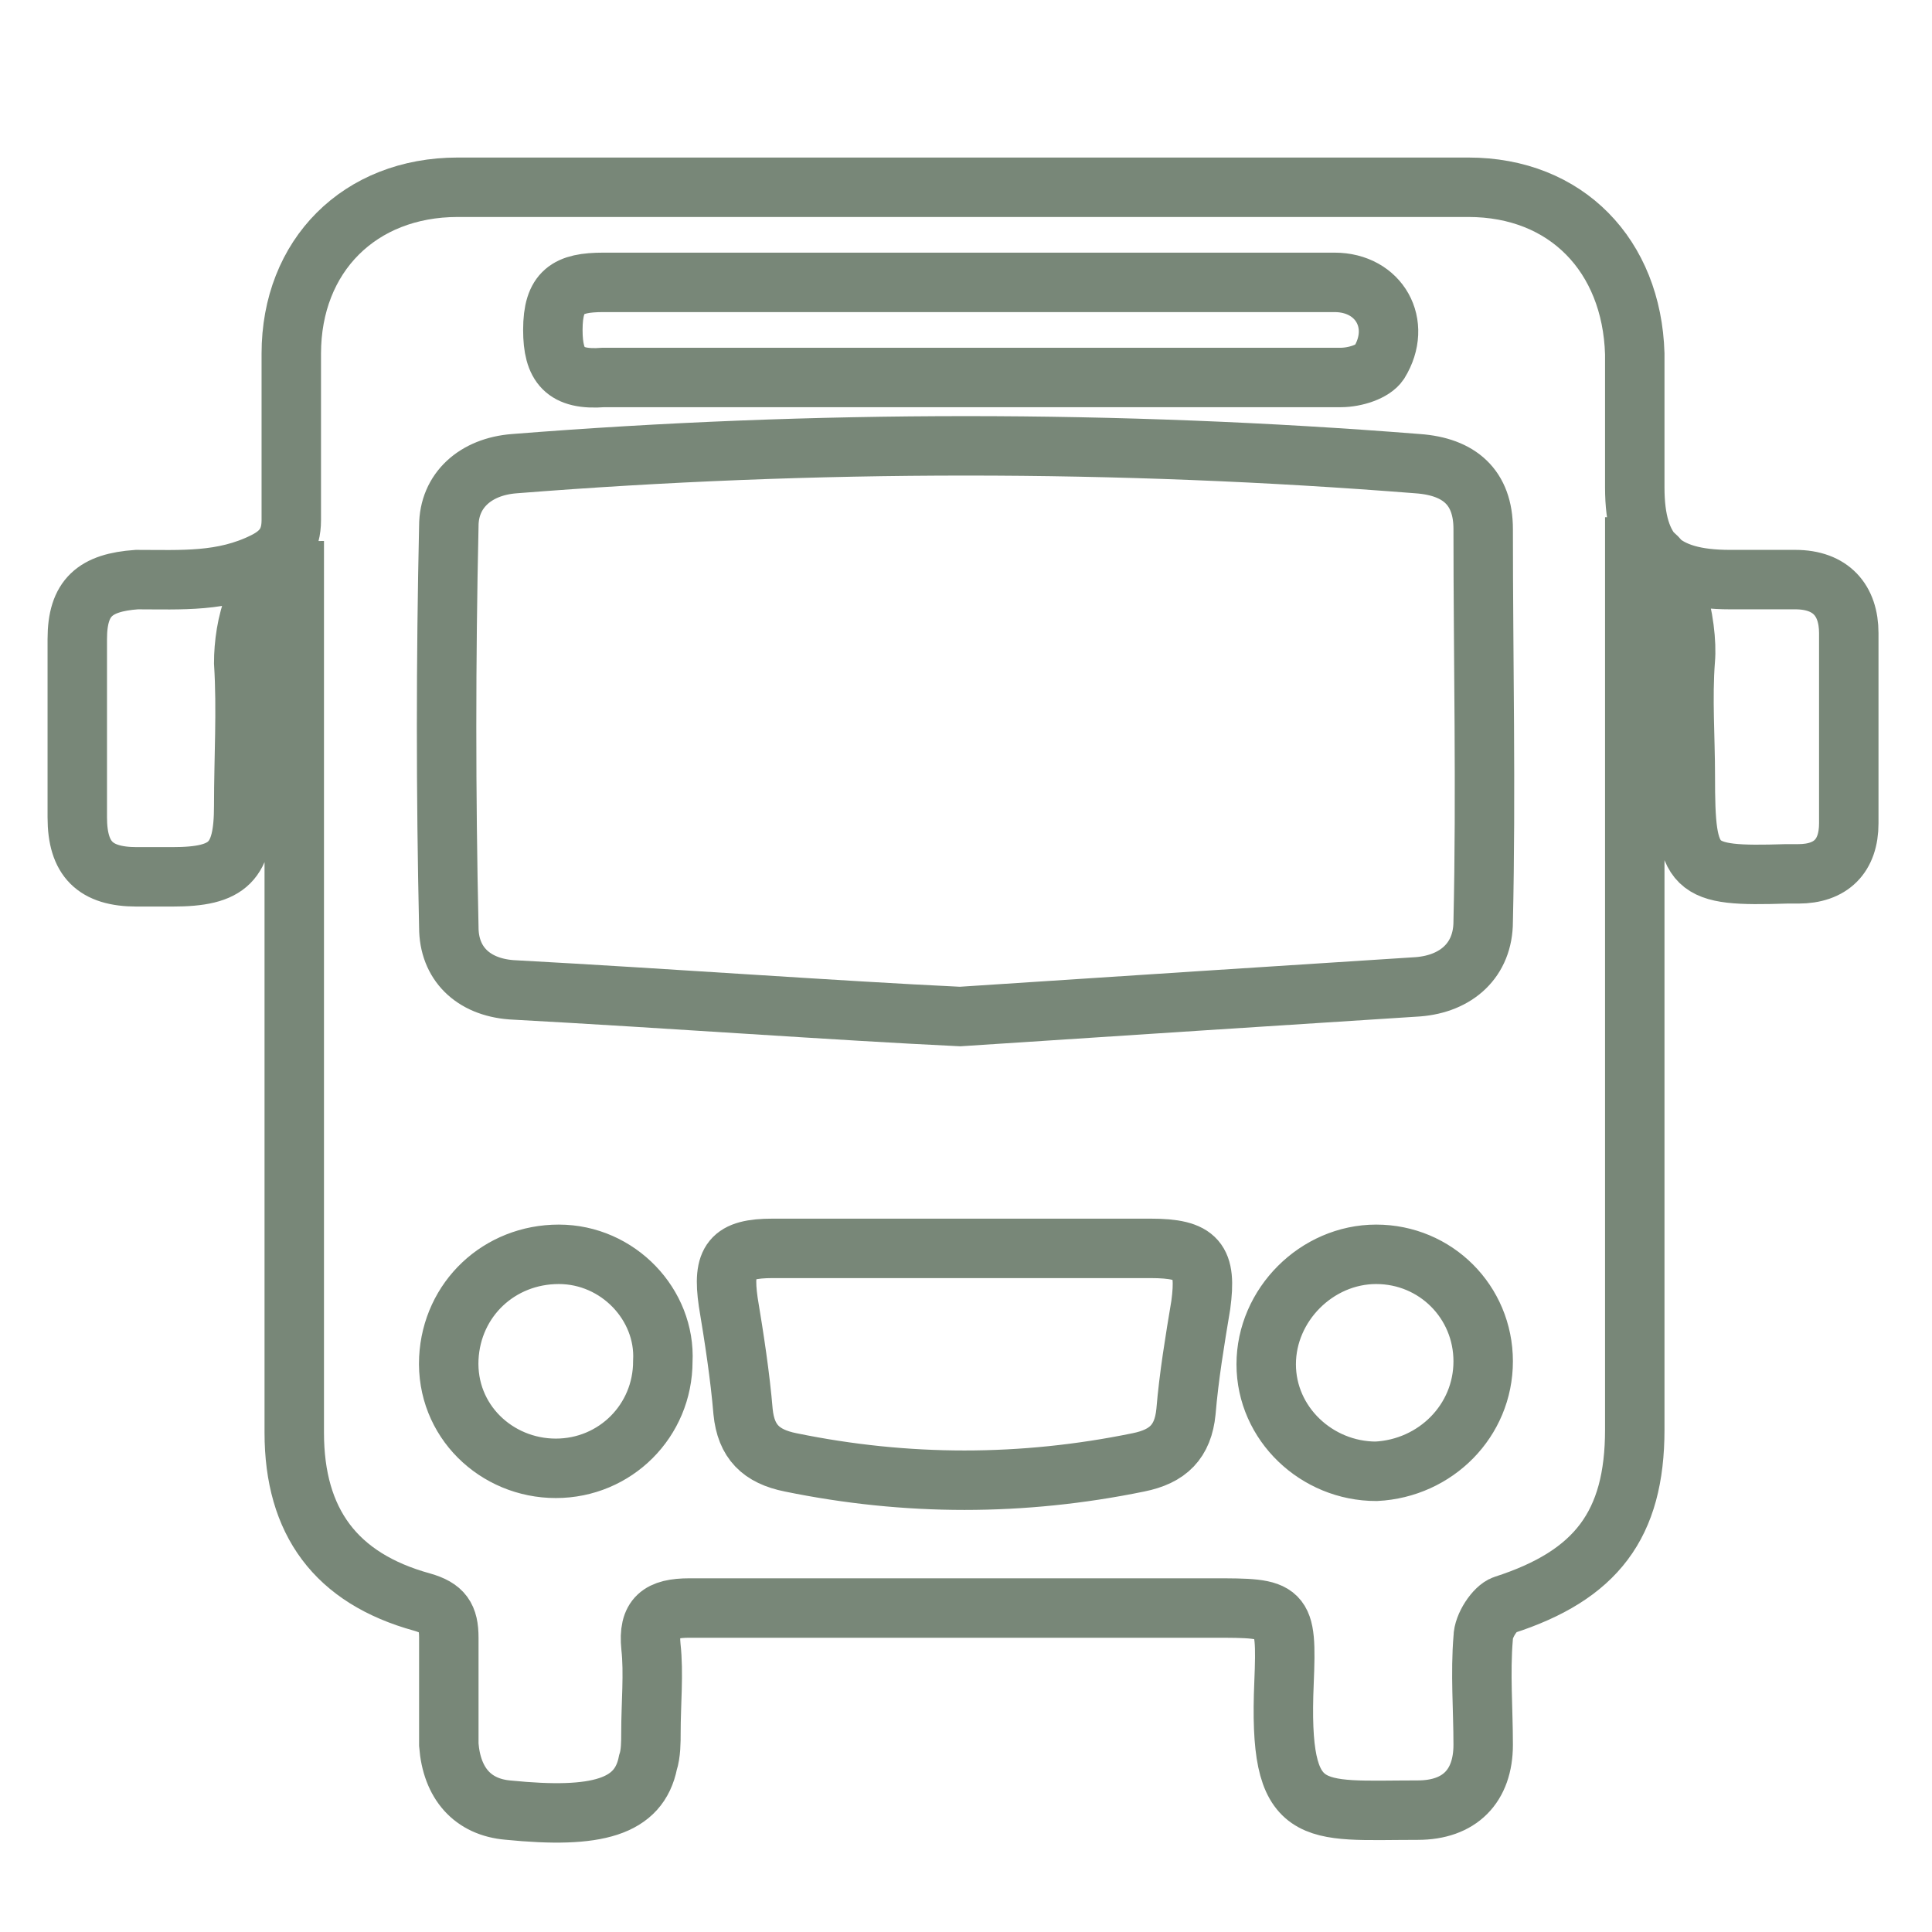 <?xml version="1.0" encoding="UTF-8"?>
<!-- Generator: Adobe Illustrator 24.1.2, SVG Export Plug-In . SVG Version: 6.00 Build 0)  -->
<svg xmlns="http://www.w3.org/2000/svg" xmlns:xlink="http://www.w3.org/1999/xlink" version="1.1" id="Ebene_1" x="0px" y="0px" viewBox="0 0 65 65" style="enable-background:new 0 0 65 65;" xml:space="preserve">
<style type="text/css">
	.st0{clip-path:url(#SVGID_2_);fill:none;stroke:#788778;stroke-width:2;stroke-miterlimit:10;}
</style>
<g>
	<defs>
		<rect id="SVGID_1_" width="65" height="65"></rect>
	</defs>
	<clipPath id="SVGID_2_">
		<use xlink:href="#SVGID_1_" style="overflow:visible;"></use>
	</clipPath>
	<path class="st0" d="M49.9,45.8c0-2-1.6-3.6-3.6-3.6c-2,0-3.7,1.7-3.7,3.7c0,2,1.7,3.6,3.7,3.6C48.3,49.4,49.9,47.8,49.9,45.8z    M18.8,42.2c-2,0-3.6,1.5-3.7,3.5c-0.1,2.1,1.6,3.7,3.6,3.7c2,0,3.6-1.6,3.6-3.6C22.4,43.9,20.8,42.2,18.8,42.2z M32.5,12.7   c4.2,0,8.4,0,12.6,0c0.5,0,1.1-0.2,1.3-0.5c0.8-1.3,0-2.7-1.5-2.7c-8.2,0-16.4,0-24.6,0c-1.2,0-1.7,0.3-1.7,1.6   c0,1.2,0.4,1.7,1.7,1.6C24.3,12.7,28.4,12.7,32.5,12.7z M32.5,42c-2.2,0-4.3,0-6.5,0c-1.4,0-1.7,0.4-1.5,1.8   c0.2,1.2,0.4,2.5,0.5,3.7c0.1,1,0.6,1.5,1.6,1.7c3.9,0.8,7.8,0.8,11.7,0c1-0.2,1.5-0.7,1.6-1.7c0.1-1.2,0.3-2.4,0.5-3.6   c0.2-1.5-0.1-1.9-1.7-1.9C36.7,42,34.6,42,32.5,42z M32.3,34.2c6.1-0.4,10.7-0.7,15.4-1c1.3-0.1,2.2-0.9,2.2-2.2   c0.1-4.4,0-8.8,0-13.2c0-1.4-0.8-2.1-2.2-2.2c-10.1-0.8-20.3-0.8-30.4,0c-1.3,0.1-2.2,0.9-2.2,2.1c-0.1,4.5-0.1,9,0,13.5   c0,1.2,0.8,2,2.1,2.1C22.7,33.6,28.1,34,32.3,34.2z M9.9,19.2c-1.3,0-1.7,1.9-1.7,3.1c0.1,1.6,0,3.2,0,4.8c0,1.9-0.5,2.4-2.4,2.4   c-0.4,0-0.8,0-1.2,0c-1.4,0-2-0.6-2-2c0-2,0-4,0-6c0-1.4,0.6-1.9,2-2c1.5,0,2.9,0.1,4.3-0.6c0.6-0.3,0.9-0.7,0.9-1.4   c0-1.9,0-3.7,0-5.6c0-3.3,2.3-5.6,5.6-5.6c11.3,0,22.6,0,34,0c3.3,0,5.5,2.3,5.6,5.6c0,1.5,0,3,0,4.5c0,2.2,0.9,3.1,3.2,3.1   c0.7,0,1.5,0,2.2,0c1.2,0,1.8,0.7,1.8,1.8c0,2.1,0,4.2,0,6.4c0,1.1-0.6,1.7-1.7,1.7c-0.1,0-0.3,0-0.4,0c-3.2,0.1-3.4-0.1-3.4-3.3   c0-1.3-0.1-2.6,0-3.9c0.1-1.1-0.4-3.8-1.7-3.8V22c0,8.7,0,17.4,0,26.1c0,3.2-1.3,4.9-4.4,5.9c-0.3,0.1-0.7,0.7-0.7,1.1   c-0.1,1.2,0,2.4,0,3.6c0,1.4-0.8,2.2-2.2,2.2c-3.6,0-4.7,0.4-4.5-4.3c0.1-2.5,0-2.5-2.4-2.5c-5.9,0-11.8,0-17.6,0   c-1,0-1.4,0.3-1.3,1.3c0.1,0.9,0,1.9,0,2.9c0,0.3,0,0.7-0.1,1c-0.3,1.5-1.7,1.9-4.7,1.6c-1.2-0.1-1.9-0.9-2-2.2c0-1.2,0-2.4,0-3.6   c0-0.7-0.2-1-0.9-1.2c-2.9-0.8-4.3-2.7-4.3-5.7c0-8.7,0-17.4,0-26.1C9.9,21.7,9.9,19.8,9.9,19.2z"></path>
</g>
</svg>

